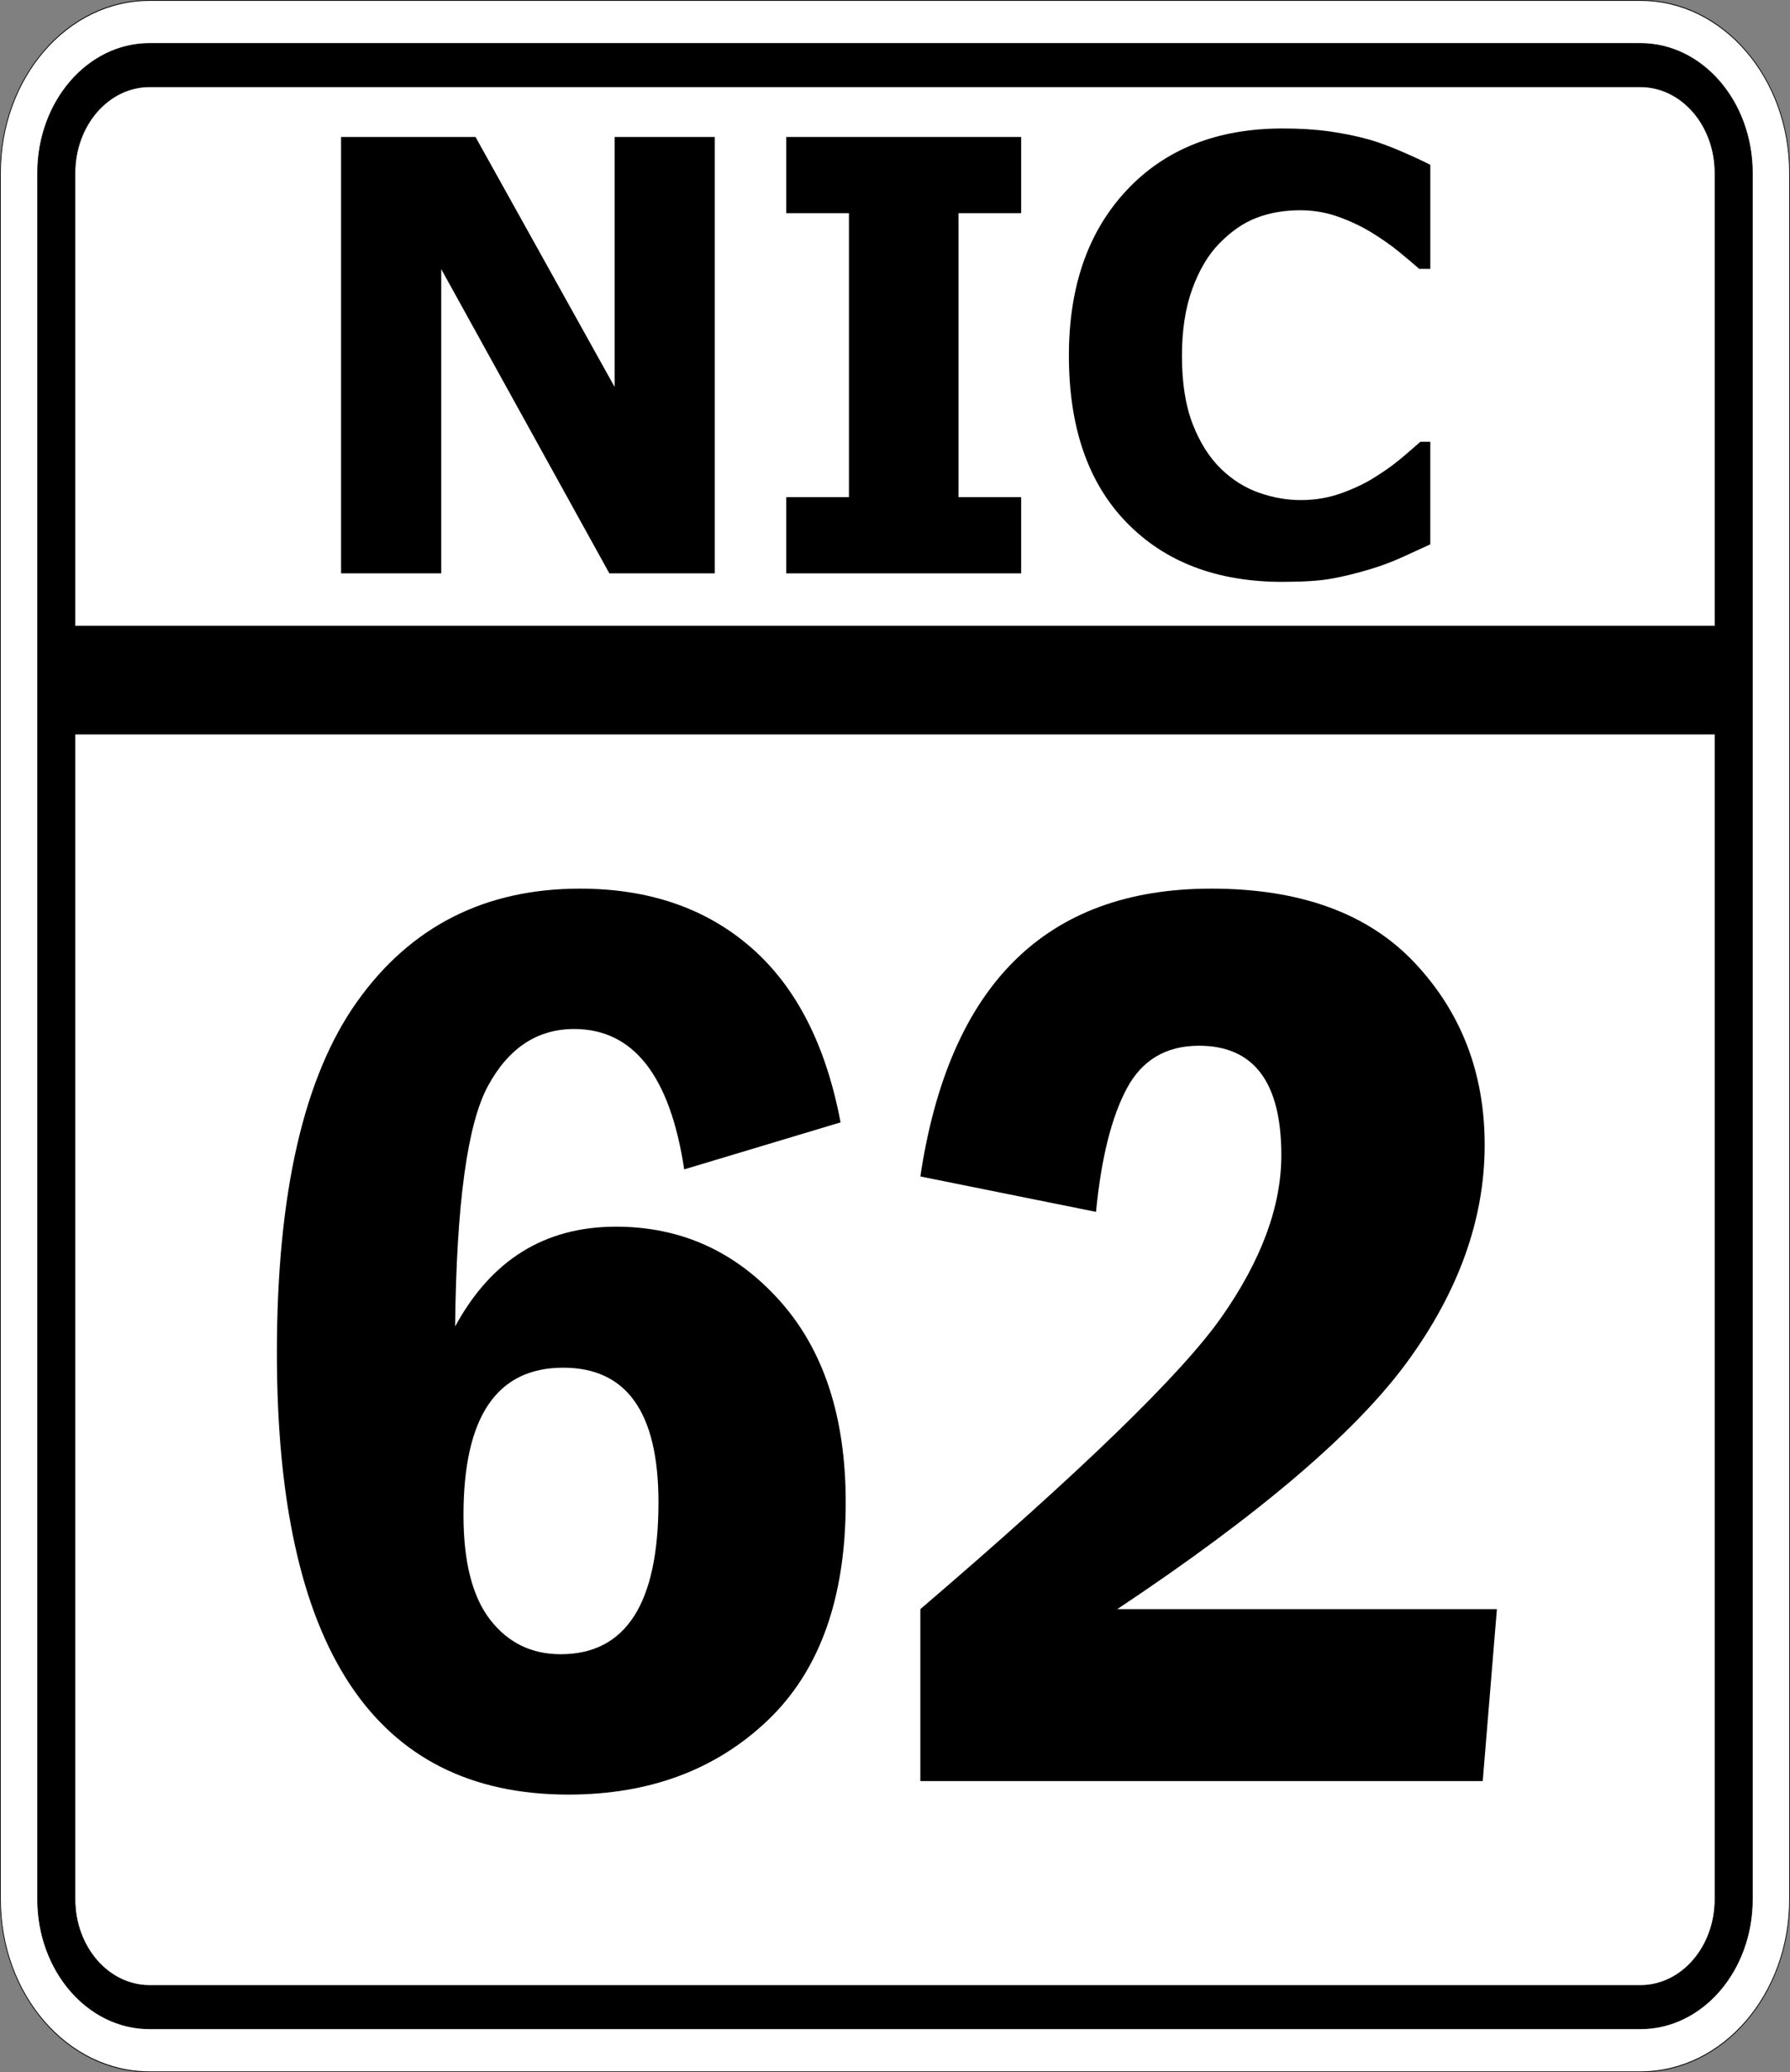 <?xml version="1.0" encoding="UTF-8" standalone="no"?>
<!-- Created with Inkscape (http://www.inkscape.org/) -->

<svg
   xmlns:dc="http://purl.org/dc/elements/1.1/"
   xmlns:cc="http://creativecommons.org/ns#"
   xmlns:rdf="http://www.w3.org/1999/02/22-rdf-syntax-ns#"
   xmlns:svg="http://www.w3.org/2000/svg"
   xmlns="http://www.w3.org/2000/svg"
   xmlns:sodipodi="http://sodipodi.sourceforge.net/DTD/sodipodi-0.dtd"
   xmlns:inkscape="http://www.inkscape.org/namespaces/inkscape"
   version="1.0"
   width="2074.53"
   height="2400.929"
   id="svg2"
   inkscape:version="0.47 r22583"
   sodipodi:docname="NIC-52.svg">
  <rect width="100%" height="100%" fill="#808080" stroke="none"/>
  <sodipodi:namedview
     pagecolor="#ffffff"
     bordercolor="#666666"
     borderopacity="1"
     objecttolerance="10"
     gridtolerance="10"
     guidetolerance="10"
     inkscape:pageopacity="0"
     inkscape:pageshadow="2"
     inkscape:window-width="976"
     inkscape:window-height="876"
     id="namedview2825"
     showgrid="false"
     showborder="true"
     inkscape:zoom="0.19666667"
     inkscape:cx="1181.9254"
     inkscape:cy="1350.247"
     inkscape:window-x="0"
     inkscape:window-y="0"
     inkscape:window-maximized="0"
     inkscape:current-layer="g2831" />
  <defs
     id="defs4" />
  <g
     id="layer1"
     transform="translate(-162.735,0.465)" />
  <g
     id="g2831"
     transform="matrix(0.864,0,0,1,0.465,0.465)">
    <path
       id="path1405"
       style="fill:#ffffff;fill-opacity:1;fill-rule:evenodd;stroke:#000000;stroke-width:1;stroke-linecap:butt;stroke-linejoin:miter;stroke-opacity:1"
       d="M 0,200 C 0,89.543 89.543,0 200,0 l 2000,0 c 110.457,0 200,89.543 200,200 l 0,2000 c 0,110.457 -89.543,200 -200,200 l -2000,0 C 89.543,2400 0,2310.457 0,2200 L 0,200 z" />
    <path
       id="path1341"
       style="fill:#000000;fill-opacity:1;fill-rule:evenodd;stroke:#000000;stroke-width:1px;stroke-linecap:butt;stroke-linejoin:miter;stroke-opacity:1"
       d="M 50,200 C 50,117.157 117.157,50 200,50 l 2000,0 c 82.843,0 150,67.157 150,150 l 0,2000 c 0,82.843 -67.157,150 -150,150 l -2000,0 C 117.157,2350 50,2282.843 50,2200 L 50,200 z" />
    <path
       id="path10350"
       style="fill:#ffffff;fill-opacity:1;fill-rule:evenodd;stroke:#000000;stroke-width:1px;stroke-linecap:butt;stroke-linejoin:miter;stroke-opacity:1"
       d="m 200,100 2000,0 c 55.228,0 100,44.772 100,100 l 0,525 -2200,0 0,-525 c 0,-55.228 44.772,-100 100,-100 z" />
    <path
       id="path1343"
       style="fill:#ffffff;fill-opacity:1;fill-rule:evenodd;stroke:#000000;stroke-width:1px;stroke-linecap:butt;stroke-linejoin:miter;stroke-opacity:1"
       d="m 100,850 2200,0 0,1350 c 0,55.228 -44.772,100 -100,100 l -2000,0 c -55.228,0 -100,-44.772 -100,-100 l 0,-1350 z" />
    <g
       transform="scale(1.076,0.93)"
       style="font-size:747.766px;font-style:normal;font-variant:normal;font-weight:normal;font-stretch:normal;text-align:start;line-height:100%;writing-mode:lr-tb;text-anchor:start;fill:#000000;fill-opacity:1;stroke:none;font-family:Franklin Gothic Demi Cond;-inkscape-font-specification:Franklin Gothic Demi Cond"
       id="text2843">
      <path
         d="m 890.597,713.813 -131.443,0 -209.579,-378.995 0,378.995 -124.871,0 0,-543.664 167.59,0 173.432,311.447 0,-311.447 124.871,0 z"
         style="font-weight:bold;font-family:Tahoma Small Cap;-inkscape-font-specification:Tahoma Small Cap Bold"
         id="path2852" />
      <path
         d="m 1272.513,713.813 -292.826,0 0,-94.931 78.136,0 0,-353.801 -78.136,0 0,-94.931 292.826,0 0,94.931 -78.136,0 0,353.801 78.136,0 z"
         style="font-weight:bold;font-family:Tahoma Small Cap;-inkscape-font-specification:Tahoma Small Cap Bold"
         id="path2854" />
      <path
         d="m 1598.2,724.402 c -81.544,-10e-6 -146.292,-24.646 -194.244,-73.937 -47.953,-49.291 -71.929,-118.603 -71.929,-207.936 -10e-5,-86.168 24.037,-154.871 72.111,-206.11 48.074,-51.238 112.883,-76.857 194.426,-76.858 21.663,5.5e-4 41.137,1.218 58.419,3.651 17.282,2.435 33.834,5.842 49.656,10.223 12.414,3.652 25.923,8.642 40.528,14.97 14.604,6.329 26.41,11.806 35.417,16.43 l 0,129.618 -13.875,0 c -6.573,-5.842 -14.849,-12.84 -24.828,-20.994 -9.98,-8.154 -21.299,-16.126 -33.956,-23.915 -12.658,-7.789 -26.593,-14.422 -41.806,-19.899 -15.214,-5.476 -31.096,-8.215 -47.648,-8.215 -19.717,4.5e-4 -37.79,3.104 -54.22,9.311 -16.431,6.207 -32.07,16.979 -46.918,32.313 -13.631,13.875 -24.767,32.618 -33.408,56.228 -8.641,23.611 -12.962,51.482 -12.962,83.612 -10e-5,33.835 4.503,62.253 13.509,85.256 9.006,23.003 20.812,41.563 35.417,55.681 14.118,13.631 29.879,23.489 47.283,29.575 17.404,6.085 34.747,9.128 52.03,9.128 18.012,9e-5 35.173,-2.982 51.482,-8.945 16.308,-5.964 30.061,-12.597 41.259,-19.899 12.17,-7.546 22.88,-15.213 32.131,-23.003 9.249,-7.789 17.282,-14.726 24.098,-20.812 l 12.414,0 0,127.792 c -9.98,4.625 -21.543,9.919 -34.686,15.883 -13.145,5.964 -26.654,11.014 -40.528,15.152 -17.039,5.112 -32.983,9.006 -47.831,11.684 -14.848,2.678 -35.295,4.016 -61.34,4.016 z"
         style="font-weight:bold;font-family:Tahoma Small Cap;-inkscape-font-specification:Tahoma Small Cap Bold"
         id="path2856" />
    </g>
    <g
       transform="scale(1.076,0.93)"
       style="font-size:1642.842px;font-style:normal;font-variant:normal;font-weight:normal;font-stretch:normal;text-align:start;line-height:100%;writing-mode:lr-tb;text-anchor:start;fill:#000000;fill-opacity:1;stroke:none;font-family:Franklin Gothic Demi Cond;-inkscape-font-specification:Franklin Gothic Demi Cond"
       id="text2861">
      <path
         d="m 1047.38,1397.773 -194.927,58.558 c -17.648,-116.581 -63.372,-174.872 -137.171,-174.873 -45.991,10e-4 -81.822,23.665 -107.491,70.992 -25.67,47.329 -39.307,147.199 -40.911,299.61 44.921,-82.89 111.768,-124.335 200.542,-124.336 80.751,7e-4 148.668,30.617 203.751,91.848 55.082,61.233 82.623,145.059 82.623,251.48 -8e-4,119.256 -32.355,209.767 -97.062,271.534 -64.709,61.767 -147.6,92.65 -248.672,92.65 -242.255,0 -363.383,-183.429 -363.382,-550.288 -9e-5,-198.402 33.424,-344.397 100.271,-437.984 66.847,-93.585 159.364,-140.379 277.55,-140.38 86.099,0 157.224,24.467 213.377,73.398 56.151,48.933 93.318,121.529 111.501,217.789 z m -227.014,473.28 c -5.6e-4,-111.768 -39.574,-167.653 -118.721,-167.653 -82.891,5e-4 -124.336,61.233 -124.336,183.697 -3.2e-4,58.291 11.096,101.742 33.29,130.352 22.193,28.611 51.472,42.916 87.837,42.916 81.286,2e-4 121.929,-63.104 121.93,-189.312 z"
         style=""
         id="path2970" />
      <path
         d="m 1365.841,1509.274 -218.992,-44.119 c 35.83,-239.045 156.69,-358.568 362.58,-358.57 111.234,0 195.862,30.885 253.886,92.65 58.023,61.768 87.035,137.305 87.035,226.613 -8e-4,91.983 -32.087,181.959 -96.26,269.93 -64.174,87.972 -184.767,190.783 -361.778,308.434 l 473.28,0 -17.648,214.179 -701.096,0 0,-214.179 c 200.542,-171.664 325.68,-292.925 375.415,-363.784 49.734,-70.858 74.601,-138.106 74.602,-201.745 -5e-4,-90.912 -34.226,-136.368 -102.678,-136.369 -41.178,10e-4 -71.26,17.916 -90.244,53.745 -18.985,35.831 -31.686,86.902 -38.103,153.214 z"
         style=""
         id="path2972" />
    </g>
  </g>
</svg>
